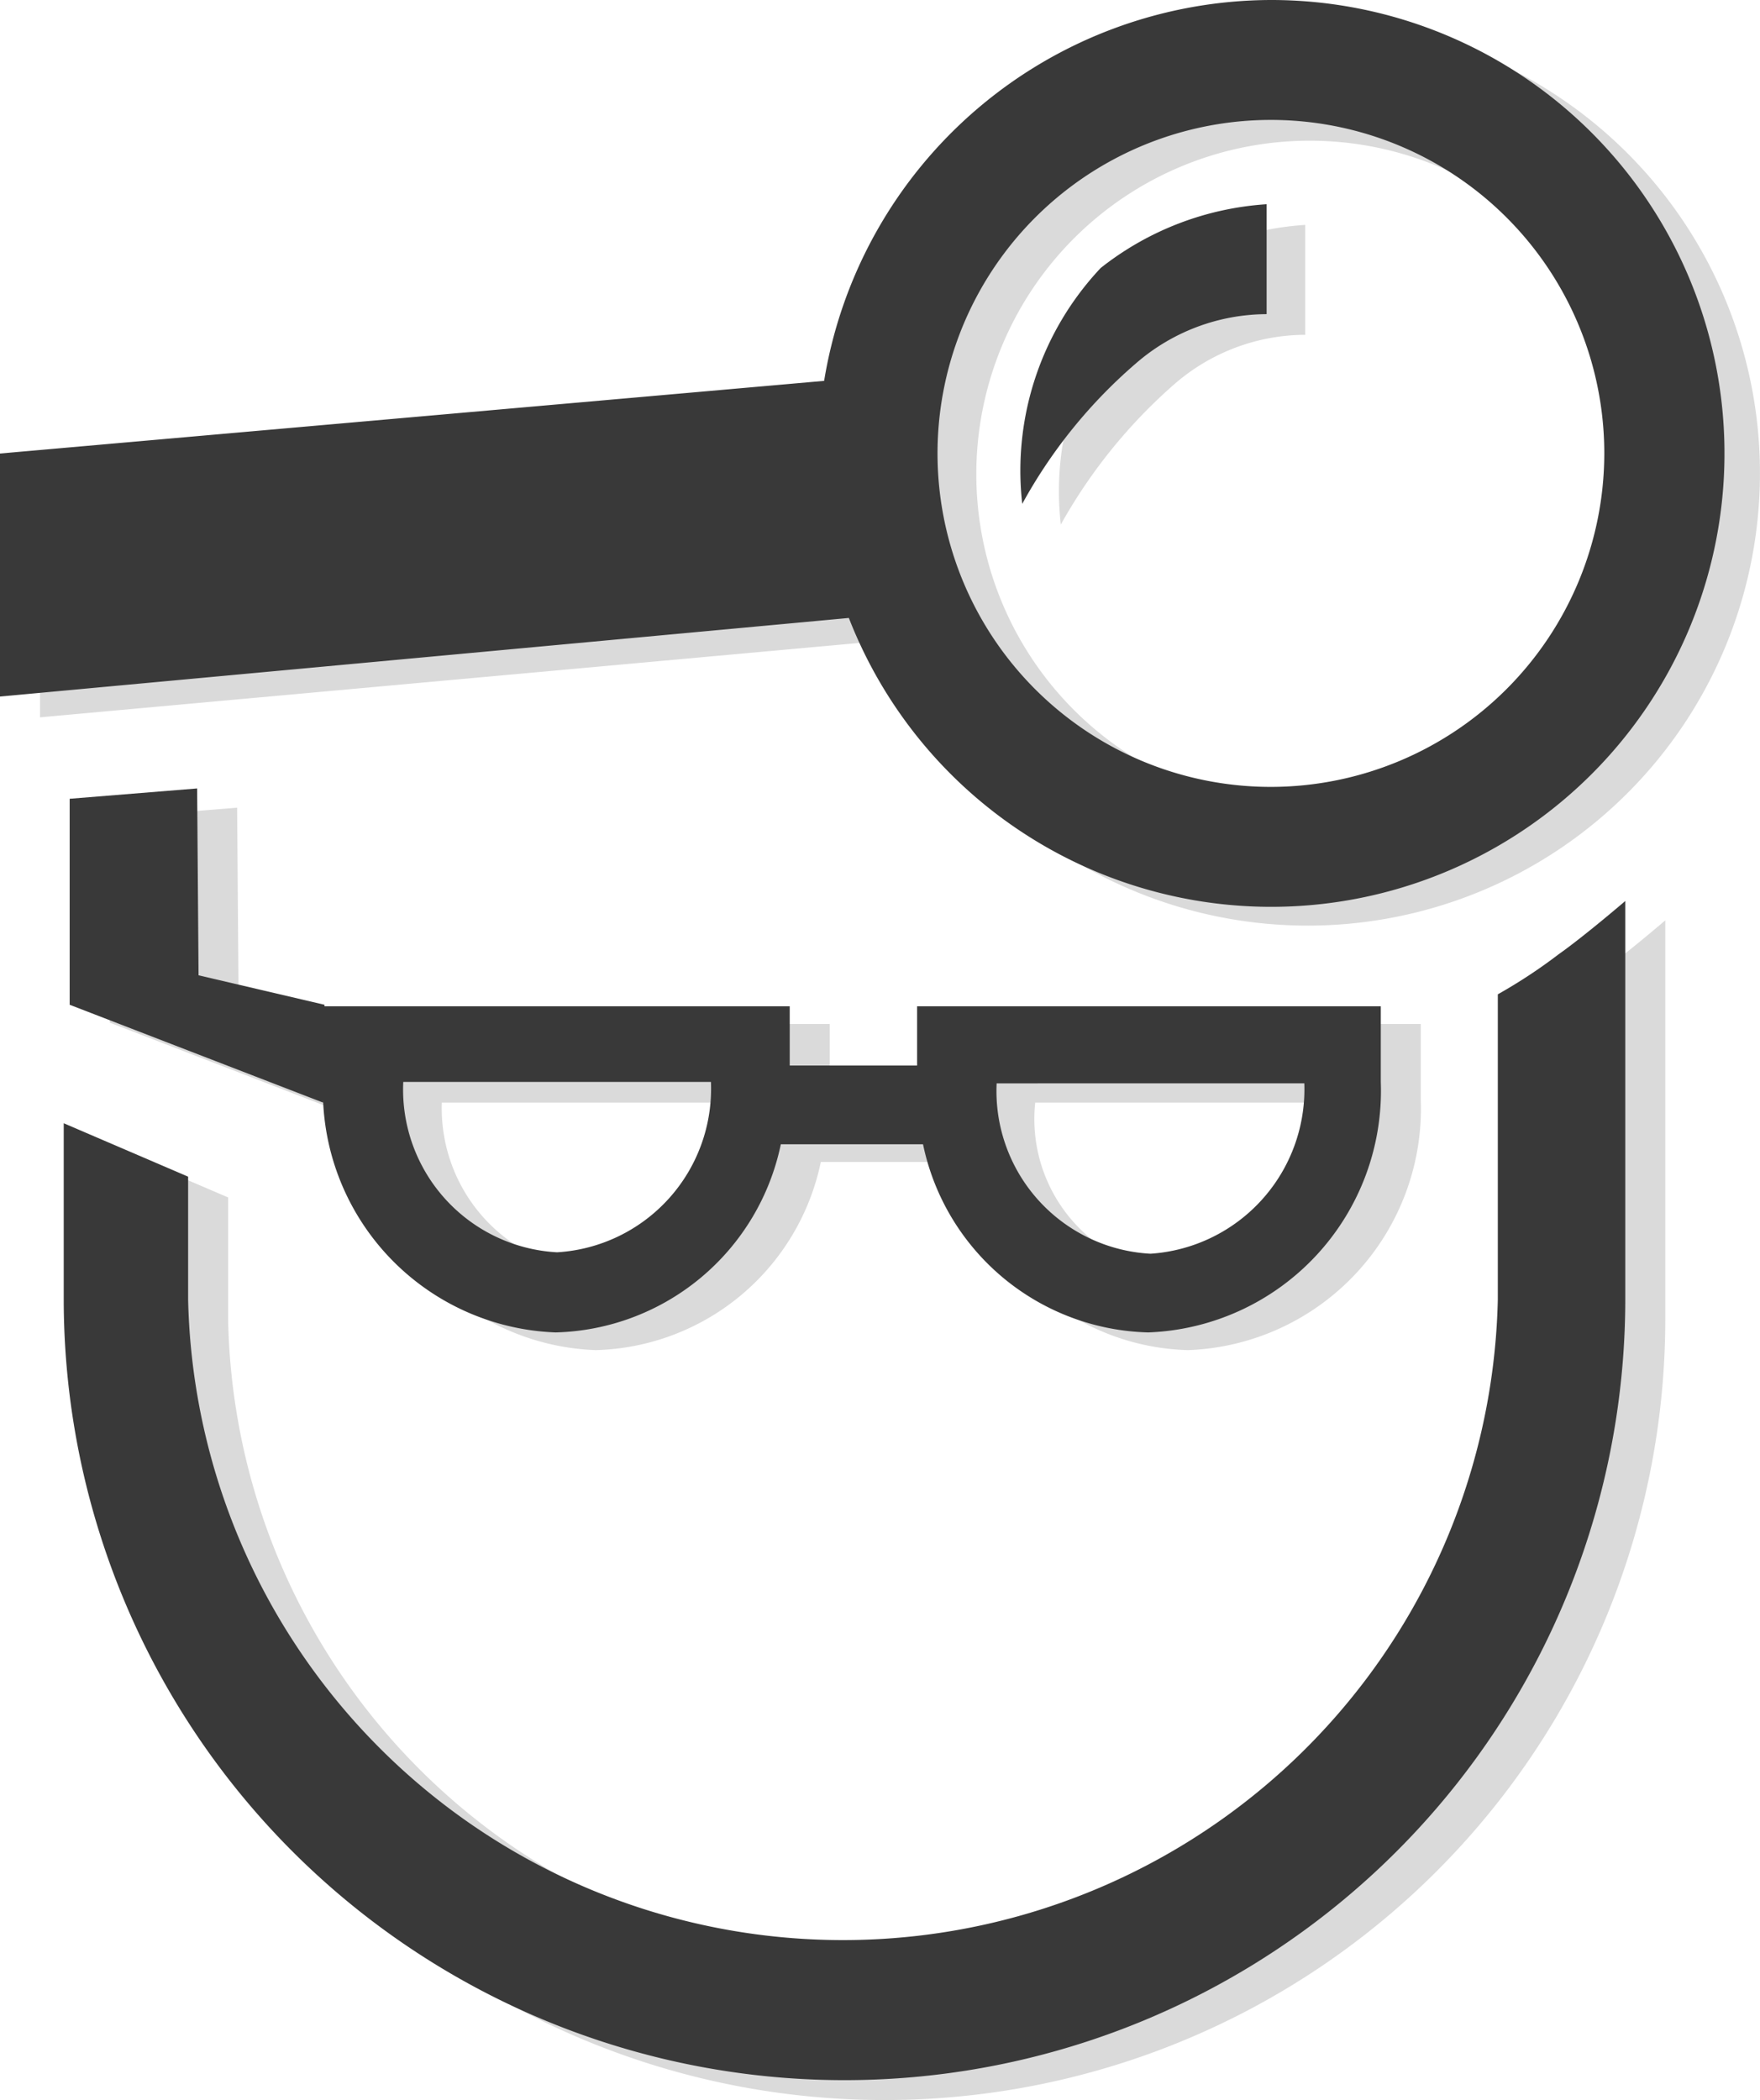 <?xml version="1.0" encoding="UTF-8"?>
<svg xmlns="http://www.w3.org/2000/svg" id="jameda-icon_sw" width="16.017" height="19.105" viewBox="0 0 16.017 19.105">
  <path id="Path_50" data-name="Path 50" d="M71.538,17.923a4.806,4.806,0,0,1,1.038-1.281,1.823,1.823,0,0,1,1.186-.445v-1a2.718,2.718,0,0,0-1.51.58A2.689,2.689,0,0,0,71.538,17.923Z" transform="translate(-61.884 -13.151)" fill="#dadada"></path>
  <path id="Path_51" data-name="Path 51" d="M14.255,1.4A4.107,4.107,0,0,0,10.2,4.852l-7.5.674V7.737l7.712-.7A4.116,4.116,0,1,0,14.255,1.4Zm0,7.159a3.034,3.034,0,1,1,3.034-3.034A3.038,3.038,0,0,1,14.255,8.559Z" transform="translate(-2.336 -1.211)" fill="#dadada"></path>
  <path id="Path_52" data-name="Path 52" d="M20.024,62.949v2.777a5.947,5.947,0,0,1-11.892,0V64.621L7,64.136v1.591a7.105,7.105,0,1,0,14.211,0V62.1s-.378.324-.607.485S20.024,62.949,20.024,62.949Z" transform="translate(-6.056 -53.727)" fill="#dadada"></path>
  <path id="Path_53" data-name="Path 53" d="M9.706,56.468,8.573,56.2l-.013-1.7L7.4,54.594v1.861l2.306.89v-.189a2.2,2.2,0,0,0,2.117,2.279,2.15,2.15,0,0,0,2.049-1.712h1.294a2.15,2.15,0,0,0,2.049,1.712,2.2,2.2,0,0,0,2.117-2.279v-.688H15.1v.539H13.953v-.539Zm2.117,2.252a1.487,1.487,0,0,1-1.4-1.537h2.818A1.5,1.5,0,0,1,11.822,58.72Zm6.8-1.537a1.408,1.408,0,1,1-2.8,0Z" transform="translate(-6.402 -47.152)" fill="#dadada"></path>
  <path id="Path_54" data-name="Path 54" d="M68.938,16.523a4.6,4.6,0,0,1,1.038-1.281,1.823,1.823,0,0,1,1.186-.445v-1a2.718,2.718,0,0,0-1.51.58A2.689,2.689,0,0,0,68.938,16.523Z" transform="translate(-59.635 -11.939)" fill="#393939"></path>
  <path id="Path_55" data-name="Path 55" d="M11.568,0A4.131,4.131,0,0,0,7.5,3.465L0,4.126V6.337l7.725-.715A4.125,4.125,0,1,0,11.568,0Zm0,7.159A3.034,3.034,0,1,1,14.6,4.126,3.038,3.038,0,0,1,11.568,7.159Z" fill="#393939"></path>
  <path id="Path_56" data-name="Path 56" d="M17.351,61.649v2.777a5.961,5.961,0,0,1-11.919,0V63.308L4.3,62.822v1.6a7.105,7.105,0,1,0,14.211,0V60.8s-.378.324-.607.485A4.754,4.754,0,0,1,17.351,61.649Z" transform="translate(-3.72 -52.603)" fill="#393939"></path>
  <path id="Path_57" data-name="Path 57" d="M7.019,55.168,5.873,54.9l-.013-1.7L4.7,53.294v1.874l2.306.89V55.87a2.2,2.2,0,0,0,2.117,2.279,2.15,2.15,0,0,0,2.049-1.712h1.294a2.15,2.15,0,0,0,2.049,1.712,2.2,2.2,0,0,0,2.117-2.279v-.688h-4.22v.539H11.253v-.539H7.019ZM9.136,57.42a1.482,1.482,0,0,1-1.4-1.55h2.8A1.491,1.491,0,0,1,9.136,57.42Zm6.8-1.537a1.5,1.5,0,0,1-1.4,1.55,1.482,1.482,0,0,1-1.4-1.55Z" transform="translate(-4.066 -46.027)" fill="#393939"></path>
</svg>
